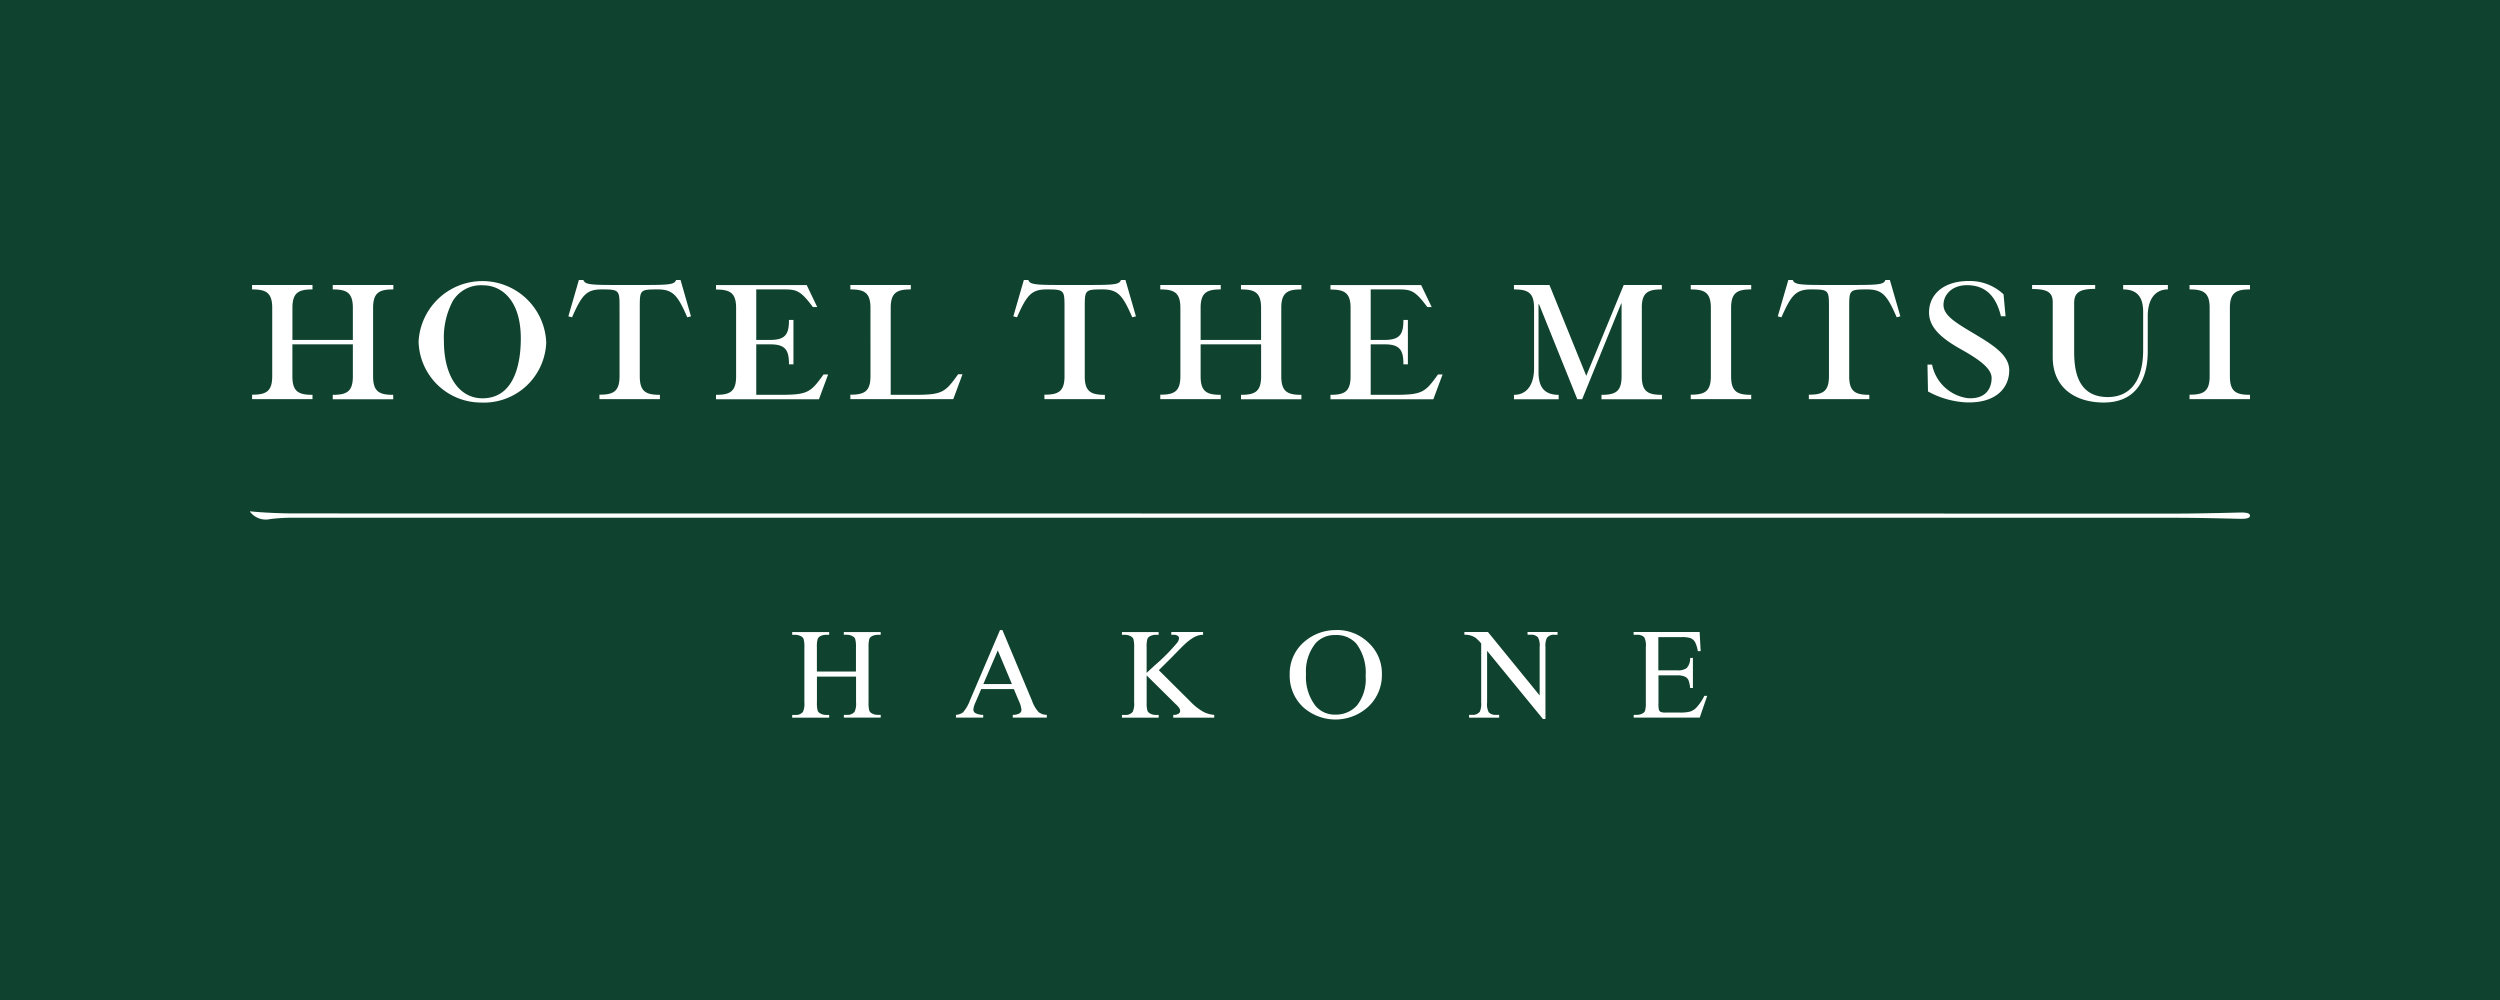 <svg xmlns="http://www.w3.org/2000/svg" width="180" height="72" viewBox="0 0 180 72"><rect width="180" height="72" fill="#0f432f"/><path d="M21.328,4.492a4.489,4.489,0,0,1-4.694,4.331,4.5,4.5,0,0,1-4.495-4.4,4.6,4.6,0,0,1,9.189.066m-6.766-2.9a5.59,5.59,0,0,0-.6,2.815c0,2.542,1.117,4.114,2.773,4.114,2.631,0,2.763-3.286,2.763-4.312,0-2.815-1.438-3.823-2.7-3.823a2.369,2.369,0,0,0-2.242,1.206m111.7-.556a3.536,3.536,0,0,0-2.328-.96c-2.006-.057-3.056.988-3.037,2.3.019,1.036.861,1.808,2.272,2.6,1.438.8,2.233,1.431,2.233,2.081,0,.857-.53,1.554-1.75,1.45a3.037,3.037,0,0,1-2.537-2.411h-.331l.037,1.931a6.311,6.311,0,0,0,2.821.79c2.12.047,3.028-1.082,3.028-2.306,0-1.074-1.079-1.779-2.47-2.609s-2.253-1.337-2.262-2.1.673-1.544,1.987-1.412c1.051.1,1.8.763,2.148,2.222h.332ZM50.985,6.789c-.927,1.29-1.126,1.478-3.085,1.478H46.131V2.006c0-1.12.473-1.328,1.448-1.328V.358H43.226v.32c.975,0,1.448.207,1.448,1.328V6.93c0,1.12-.473,1.328-1.448,1.328v.32h7.41L51.3,6.789Zm34.56,0c-.927,1.29-1.126,1.478-3.085,1.478H80.69V4.633h1.022c1.126,0,1.334.471,1.334,1.44h.322v-3.2h-.322c0,.97-.208,1.441-1.334,1.441H80.69V.678h2.016c.889,0,1.192.094,2.063,1.271h.313L84.324.367h-6.53v.32c.975,0,1.448.207,1.448,1.328V6.94c0,1.12-.473,1.328-1.448,1.328v.32H85.2L85.866,6.8h-.321Zm-44.241,0c-.928,1.29-1.127,1.478-3.086,1.478H36.45V4.633h1.022c1.126,0,1.334.471,1.334,1.44h.322v-3.2h-.322c0,.97-.208,1.441-1.334,1.441H36.45V.678h2.015c.89,0,1.192.094,2.063,1.271h.313L40.084.367h-6.53v.32C34.529.688,35,.895,35,2.015V6.94c0,1.12-.473,1.328-1.448,1.328v.32h7.41L41.626,6.8H41.3ZM10.321.678V.358H5.958v.32c.975,0,1.448.207,1.448,1.328V4.313H3.054V2.006C3.054.885,3.527.678,4.5.678V.358H.149v.32C1.123.678,1.6.885,1.6,2.006V6.93c0,1.12-.473,1.328-1.448,1.328v.32H4.5V8.267c-.975,0-1.448-.207-1.448-1.328V4.633H7.406V6.94c0,1.12-.473,1.328-1.448,1.328v.32h4.353v-.32c-.975,0-1.448-.207-1.448-1.328V2.006c0-1.12.473-1.328,1.457-1.328M75.7.678V.358H71.35v.32c.975,0,1.448.207,1.448,1.328V4.313H68.445V2.006c0-1.12.473-1.328,1.448-1.328V.358H65.54v.32c.975,0,1.448.207,1.448,1.328V6.93c0,1.12-.473,1.328-1.448,1.328v.32h4.353V8.267c-.975,0-1.448-.207-1.448-1.328V4.633H72.8V6.94c0,1.12-.473,1.328-1.448,1.328v.32H75.7v-.32c-.975,0-1.448-.207-1.448-1.328V2.006c0-1.12.473-1.328,1.448-1.328m68.3,0V.358h-4.353v.32c.975,0,1.448.207,1.448,1.328V6.93c0,1.12-.473,1.328-1.448,1.328v.32H144V8.267c-.975,0-1.448-.207-1.448-1.328V2.006c0-1.12.473-1.328,1.448-1.328m-35.913,0V.358h-4.353v.32c.975,0,1.448.207,1.448,1.328V6.93c0,1.12-.473,1.328-1.448,1.328v.32h4.353V8.267c-.975,0-1.448-.207-1.448-1.328V2.006c0-1.12.473-1.328,1.448-1.328M31,0h-.321c-.114.273-.284.358-2.035.358h-2.6C24.3.358,24.119.273,24,0h-.321l-.757,2.618.265.066c.691-1.563,1.022-2.006,2.12-2.006,1.3,0,1.3.047,1.3,1.328V6.93c0,1.12-.473,1.328-1.448,1.328v.32h4.353V8.267c-.975,0-1.448-.207-1.448-1.328V2.006c0-1.29,0-1.328,1.3-1.328,1.1,0,1.438.443,2.12,2.006l.265-.066ZM63.032,0H62.71c-.114.273-.284.358-2.035.358h-2.6C56.332.358,56.152.273,56.038,0h-.321L54.96,2.618l.265.066c.691-1.563,1.022-2.006,2.12-2.006,1.3,0,1.3.047,1.3,1.328V6.93c0,1.12-.473,1.328-1.448,1.328v.32h4.353V8.267c-.975,0-1.448-.207-1.448-1.328V2.006c0-1.29,0-1.328,1.3-1.328,1.1,0,1.438.443,2.12,2.006l.265-.066Zm55.039,0h-.322c-.114.273-.284.358-2.034.358h-2.6c-1.741,0-1.921-.085-2.034-.358h-.322L110,2.618l.265.066c.691-1.563,1.022-2.006,2.12-2.006,1.3,0,1.3.047,1.3,1.328V6.93c0,1.12-.473,1.328-1.448,1.328v.32h4.353V8.267c-.975,0-1.448-.207-1.448-1.328V2.006c0-1.29,0-1.328,1.3-1.328,1.1,0,1.439.443,2.12,2.006l.264-.066Zm16.788.678c.975,0,1.448.5,1.448,1.62v2.74c0,2.269-.975,3.39-2.545,3.39-2.329,0-2.423-2.2-2.423-3.352v-3.4c0-.782.4-1.036,1.514-1.036V.358h-4.542V.65c1.078,0,1.486.225,1.486.95V5.546c0,2.392,1.845,3.276,3.662,3.276,2.583,0,3.179-2.006,3.179-3.681V2.59c0-1.12.473-1.912,1.449-1.912V.358h-3.218v.32Zm-33.207,0V.358H98.908L96.211,6.9,93.56.358H91.005v.32c.975,0,1.448.207,1.448,1.328v4.35c0,1.12-.473,1.912-1.448,1.912v.32h3.218v-.32c-.975,0-1.449-.5-1.449-1.62v-4.9h.039l2.753,6.836h.35l2.81-6.893h.028V6.94c0,1.12-.473,1.328-1.448,1.328v.32h4.353v-.32c-.975,0-1.448-.207-1.448-1.328V2.006c-.009-1.12.464-1.328,1.438-1.328M3.205,16.807c-.946,0-2.328-.056-3.161-.15-.047,0-.057.018-.028.047a1.425,1.425,0,0,0,1.438.509,12.7,12.7,0,0,1,1.751-.094H138.691c1.078,0,2.734.028,4.523.075.35.009.786,0,.786-.226s-.435-.235-.786-.225c-1.789.047-3.445.075-4.523.075Zm39.55,8.736h.233a.824.824,0,0,1,.4.107.39.39,0,0,1,.183.187,2.043,2.043,0,0,1,.058.613v1.738H40.816V26.451a2.116,2.116,0,0,1,.053-.593.377.377,0,0,1,.188-.21.843.843,0,0,1,.4-.1H41.7v-.2H39.038v.2h.233a.848.848,0,0,1,.408.107.389.389,0,0,1,.178.187,2.029,2.029,0,0,1,.058.613v3.957a1.375,1.375,0,0,1-.105.686.64.64,0,0,1-.539.216h-.233v.2H41.7v-.2H41.46a.823.823,0,0,1-.4-.107.39.39,0,0,1-.183-.187,2.02,2.02,0,0,1-.058-.608V28.555h2.817v1.852a1.327,1.327,0,0,1-.11.686.636.636,0,0,1-.535.216h-.233v.2h2.654v-.2h-.233a.845.845,0,0,1-.407-.107.391.391,0,0,1-.179-.187,2.041,2.041,0,0,1-.057-.608V26.451a2.187,2.187,0,0,1,.051-.593.366.366,0,0,1,.189-.21.843.843,0,0,1,.4-.1h.233v-.2H42.755Zm14.022,5.564a2.332,2.332,0,0,1-.464-.793l-2.134-5.1,0-.009H54l-2.161,5.056a2.8,2.8,0,0,1-.507.876,1.035,1.035,0,0,1-.49.172l-.013,0v.2h1.962v-.2h-.014a1.171,1.171,0,0,1-.568-.135.3.3,0,0,1-.127-.234,1.528,1.528,0,0,1,.153-.528l.411-.957h2.352l.367.872a1.869,1.869,0,0,1,.18.622.3.3,0,0,1-.123.241.906.906,0,0,1-.487.119h-.015v.2h2.451v-.2h-.015a.948.948,0,0,1-.576-.2m-1.923-2.018H52.8l1.042-2.421Zm13.772,1.993a4.124,4.124,0,0,1-.945-.755l-2.249-2.235.925-.92c.56-.574.852-.868.917-.926a3.863,3.863,0,0,1,.577-.457,1.852,1.852,0,0,1,.394-.191,1.346,1.346,0,0,1,.358-.054h.015v-.2H66.334v.2h.156a.491.491,0,0,1,.31.076.215.215,0,0,1,.09.171.576.576,0,0,1-.119.307,13.691,13.691,0,0,1-1.621,1.639l-.593.548v-1.84a2.091,2.091,0,0,1,.053-.591.377.377,0,0,1,.188-.208.86.86,0,0,1,.4-.1h.223v-.2H62.78v.2h.233a.846.846,0,0,1,.408.107.409.409,0,0,1,.179.182,2.086,2.086,0,0,1,.058.613v3.962a1.375,1.375,0,0,1-.105.686.644.644,0,0,1-.54.216H62.78v.2h2.645v-.2H65.2a.824.824,0,0,1-.4-.107.4.4,0,0,1-.183-.187,2.033,2.033,0,0,1-.058-.608V28.47l2.089,2.067a1.721,1.721,0,0,1,.279.316.411.411,0,0,1,.042.188.232.232,0,0,1-.109.184.614.614,0,0,1-.368.085h-.016v.2h2.948v-.2h-.014a2.024,2.024,0,0,1-.782-.227m9.614-5.877a3.443,3.443,0,0,0-2.283.8,3,3,0,0,0-1.1,2.395,3.1,3.1,0,0,0,.952,2.34,3.488,3.488,0,0,0,4.71-.023,3.1,3.1,0,0,0,.975-2.331,3.008,3.008,0,0,0-.967-2.275,3.24,3.24,0,0,0-2.287-.911m-1.534.967a1.846,1.846,0,0,1,1.44-.605,1.911,1.911,0,0,1,1.5.61,3.468,3.468,0,0,1,.678,2.336,3.068,3.068,0,0,1-.616,2.114,2.031,2.031,0,0,1-1.557.669,1.808,1.808,0,0,1-1.42-.609,3.4,3.4,0,0,1-.7-2.3,3.228,3.228,0,0,1,.678-2.214m15.275-.628h.229a.658.658,0,0,1,.517.185,1.211,1.211,0,0,1,.123.695v3.491l-3.72-4.564,0-.006H87.437v.2h.016a1.447,1.447,0,0,1,.393.04,1.5,1.5,0,0,1,.4.183,2.77,2.77,0,0,1,.4.405V30.43a1.37,1.37,0,0,1-.1.651.618.618,0,0,1-.543.229h-.229v.2h2.166v-.2h-.233a.664.664,0,0,1-.517-.185,1.248,1.248,0,0,1-.119-.695V26.7l4.015,4.9,0,.006h.186V26.424a1.377,1.377,0,0,1,.1-.651.612.612,0,0,1,.538-.229h.233v-.2H91.981Zm12.721,4.4,0,.009a3.448,3.448,0,0,1-.571.841,1.1,1.1,0,0,1-.445.281,2.783,2.783,0,0,1-.751.072h-1.04a.76.76,0,0,1-.335-.05.273.273,0,0,1-.12-.132,1.9,1.9,0,0,1-.035-.489V28.465h1.332a1.346,1.346,0,0,1,.563.089.547.547,0,0,1,.259.241,2.354,2.354,0,0,1,.126.569l0,.014h.2V27.213h-.2v.015a1.01,1.01,0,0,1-.258.722,1.089,1.089,0,0,1-.689.154H101.4V25.712h1.666a2.064,2.064,0,0,1,.631.066.721.721,0,0,1,.335.27,2.153,2.153,0,0,1,.208.659l0,.013h.206l-.07-1.359v-.015H99.622v.2h.233a.689.689,0,0,1,.531.176,1.322,1.322,0,0,1,.114.709v3.983a2.168,2.168,0,0,1-.051.587.368.368,0,0,1-.19.208.846.846,0,0,1-.4.1h-.233v.2h4.753l.532-1.548.007-.021Z" transform="translate(18 20.16)" fill="#fff"/><g opacity="0"><rect width="180" height="72" fill="#1a6f4e"/><path d="M21.328,4.492a4.489,4.489,0,0,1-4.694,4.331,4.5,4.5,0,0,1-4.495-4.4,4.6,4.6,0,0,1,9.189.066m-6.766-2.9a5.59,5.59,0,0,0-.6,2.815c0,2.542,1.117,4.114,2.773,4.114,2.631,0,2.763-3.286,2.763-4.312,0-2.815-1.438-3.823-2.7-3.823a2.369,2.369,0,0,0-2.242,1.206m111.7-.556a3.536,3.536,0,0,0-2.328-.96c-2.006-.057-3.056.988-3.037,2.3.019,1.036.861,1.808,2.272,2.6,1.438.8,2.233,1.431,2.233,2.081,0,.857-.53,1.554-1.75,1.45a3.037,3.037,0,0,1-2.537-2.411h-.331l.037,1.931a6.311,6.311,0,0,0,2.821.79c2.12.047,3.028-1.082,3.028-2.306,0-1.074-1.079-1.779-2.47-2.609s-2.253-1.337-2.262-2.1.673-1.544,1.987-1.412c1.051.1,1.8.763,2.148,2.222h.332ZM50.985,6.789c-.927,1.29-1.126,1.478-3.085,1.478H46.131V2.006c0-1.12.473-1.328,1.448-1.328V.358H43.226v.32c.975,0,1.448.207,1.448,1.328V6.93c0,1.12-.473,1.328-1.448,1.328v.32h7.41L51.3,6.789Zm34.56,0c-.927,1.29-1.126,1.478-3.085,1.478H80.69V4.633h1.022c1.126,0,1.334.471,1.334,1.44h.322v-3.2h-.322c0,.97-.208,1.441-1.334,1.441H80.69V.678h2.016c.889,0,1.192.094,2.063,1.271h.313L84.324.367h-6.53v.32c.975,0,1.448.207,1.448,1.328V6.94c0,1.12-.473,1.328-1.448,1.328v.32H85.2L85.866,6.8h-.321Zm-44.241,0c-.928,1.29-1.127,1.478-3.086,1.478H36.45V4.633h1.022c1.126,0,1.334.471,1.334,1.44h.322v-3.2h-.322c0,.97-.208,1.441-1.334,1.441H36.45V.678h2.015c.89,0,1.192.094,2.063,1.271h.313L40.084.367h-6.53v.32C34.529.688,35,.895,35,2.015V6.94c0,1.12-.473,1.328-1.448,1.328v.32h7.41L41.626,6.8H41.3ZM10.321.678V.358H5.958v.32c.975,0,1.448.207,1.448,1.328V4.313H3.054V2.006C3.054.885,3.527.678,4.5.678V.358H.149v.32C1.123.678,1.6.885,1.6,2.006V6.93c0,1.12-.473,1.328-1.448,1.328v.32H4.5V8.267c-.975,0-1.448-.207-1.448-1.328V4.633H7.406V6.94c0,1.12-.473,1.328-1.448,1.328v.32h4.353v-.32c-.975,0-1.448-.207-1.448-1.328V2.006c0-1.12.473-1.328,1.457-1.328M75.7.678V.358H71.35v.32c.975,0,1.448.207,1.448,1.328V4.313H68.445V2.006c0-1.12.473-1.328,1.448-1.328V.358H65.54v.32c.975,0,1.448.207,1.448,1.328V6.93c0,1.12-.473,1.328-1.448,1.328v.32h4.353V8.267c-.975,0-1.448-.207-1.448-1.328V4.633H72.8V6.94c0,1.12-.473,1.328-1.448,1.328v.32H75.7v-.32c-.975,0-1.448-.207-1.448-1.328V2.006c0-1.12.473-1.328,1.448-1.328m68.3,0V.358h-4.353v.32c.975,0,1.448.207,1.448,1.328V6.93c0,1.12-.473,1.328-1.448,1.328v.32H144V8.267c-.975,0-1.448-.207-1.448-1.328V2.006c0-1.12.473-1.328,1.448-1.328m-35.913,0V.358h-4.353v.32c.975,0,1.448.207,1.448,1.328V6.93c0,1.12-.473,1.328-1.448,1.328v.32h4.353V8.267c-.975,0-1.448-.207-1.448-1.328V2.006c0-1.12.473-1.328,1.448-1.328M31,0h-.321c-.114.273-.284.358-2.035.358h-2.6C24.3.358,24.119.273,24,0h-.321l-.757,2.618.265.066c.691-1.563,1.022-2.006,2.12-2.006,1.3,0,1.3.047,1.3,1.328V6.93c0,1.12-.473,1.328-1.448,1.328v.32h4.353V8.267c-.975,0-1.448-.207-1.448-1.328V2.006c0-1.29,0-1.328,1.3-1.328,1.1,0,1.438.443,2.12,2.006l.265-.066ZM63.032,0H62.71c-.114.273-.284.358-2.035.358h-2.6C56.332.358,56.152.273,56.038,0h-.321L54.96,2.618l.265.066c.691-1.563,1.022-2.006,2.12-2.006,1.3,0,1.3.047,1.3,1.328V6.93c0,1.12-.473,1.328-1.448,1.328v.32h4.353V8.267c-.975,0-1.448-.207-1.448-1.328V2.006c0-1.29,0-1.328,1.3-1.328,1.1,0,1.438.443,2.12,2.006l.265-.066Zm55.039,0h-.322c-.114.273-.284.358-2.034.358h-2.6c-1.741,0-1.921-.085-2.034-.358h-.322L110,2.618l.265.066c.691-1.563,1.022-2.006,2.12-2.006,1.3,0,1.3.047,1.3,1.328V6.93c0,1.12-.473,1.328-1.448,1.328v.32h4.353V8.267c-.975,0-1.448-.207-1.448-1.328V2.006c0-1.29,0-1.328,1.3-1.328,1.1,0,1.439.443,2.12,2.006l.264-.066Zm16.788.678c.975,0,1.448.5,1.448,1.62v2.74c0,2.269-.975,3.39-2.545,3.39-2.329,0-2.423-2.2-2.423-3.352v-3.4c0-.782.4-1.036,1.514-1.036V.358h-4.542V.65c1.078,0,1.486.225,1.486.95V5.546c0,2.392,1.845,3.276,3.662,3.276,2.583,0,3.179-2.006,3.179-3.681V2.59c0-1.12.473-1.912,1.449-1.912V.358h-3.218v.32Zm-33.207,0V.358H98.908L96.211,6.9,93.56.358H91.005v.32c.975,0,1.448.207,1.448,1.328v4.35c0,1.12-.473,1.912-1.448,1.912v.32h3.218v-.32c-.975,0-1.449-.5-1.449-1.62v-4.9h.039l2.753,6.836h.35l2.81-6.893h.028V6.94c0,1.12-.473,1.328-1.448,1.328v.32h4.353v-.32c-.975,0-1.448-.207-1.448-1.328V2.006c-.009-1.12.464-1.328,1.438-1.328M3.205,16.807c-.946,0-2.328-.056-3.161-.15-.047,0-.057.018-.028.047a1.425,1.425,0,0,0,1.438.509,12.7,12.7,0,0,1,1.751-.094H138.691c1.078,0,2.734.028,4.523.075.35.009.786,0,.786-.226s-.435-.235-.786-.225c-1.789.047-3.445.075-4.523.075Zm39.55,8.736h.233a.824.824,0,0,1,.4.107.39.39,0,0,1,.183.187,2.043,2.043,0,0,1,.058.613v1.738H40.816V26.451a2.116,2.116,0,0,1,.053-.593.377.377,0,0,1,.188-.21.843.843,0,0,1,.4-.1H41.7v-.2H39.038v.2h.233a.848.848,0,0,1,.408.107.389.389,0,0,1,.178.187,2.029,2.029,0,0,1,.058.613v3.957a1.375,1.375,0,0,1-.105.686.64.64,0,0,1-.539.216h-.233v.2H41.7v-.2H41.46a.823.823,0,0,1-.4-.107.39.39,0,0,1-.183-.187,2.02,2.02,0,0,1-.058-.608V28.555h2.817v1.852a1.327,1.327,0,0,1-.11.686.636.636,0,0,1-.535.216h-.233v.2h2.654v-.2h-.233a.845.845,0,0,1-.407-.107.391.391,0,0,1-.179-.187,2.041,2.041,0,0,1-.057-.608V26.451a2.187,2.187,0,0,1,.051-.593.366.366,0,0,1,.189-.21.843.843,0,0,1,.4-.1h.233v-.2H42.755Zm14.022,5.564a2.332,2.332,0,0,1-.464-.793l-2.134-5.1,0-.009H54l-2.161,5.056a2.8,2.8,0,0,1-.507.876,1.035,1.035,0,0,1-.49.172l-.013,0v.2h1.962v-.2h-.014a1.171,1.171,0,0,1-.568-.135.3.3,0,0,1-.127-.234,1.528,1.528,0,0,1,.153-.528l.411-.957h2.352l.367.872a1.869,1.869,0,0,1,.18.622.3.3,0,0,1-.123.241.906.906,0,0,1-.487.119h-.015v.2h2.451v-.2h-.015a.948.948,0,0,1-.576-.2m-1.923-2.018H52.8l1.042-2.421Zm13.772,1.993a4.124,4.124,0,0,1-.945-.755l-2.249-2.235.925-.92c.56-.574.852-.868.917-.926a3.863,3.863,0,0,1,.577-.457,1.852,1.852,0,0,1,.394-.191,1.346,1.346,0,0,1,.358-.054h.015v-.2H66.334v.2h.156a.491.491,0,0,1,.31.076.215.215,0,0,1,.09.171.576.576,0,0,1-.119.307,13.691,13.691,0,0,1-1.621,1.639l-.593.548v-1.84a2.091,2.091,0,0,1,.053-.591.377.377,0,0,1,.188-.208.86.86,0,0,1,.4-.1h.223v-.2H62.78v.2h.233a.846.846,0,0,1,.408.107.409.409,0,0,1,.179.182,2.086,2.086,0,0,1,.058.613v3.962a1.375,1.375,0,0,1-.105.686.644.644,0,0,1-.54.216H62.78v.2h2.645v-.2H65.2a.824.824,0,0,1-.4-.107.4.4,0,0,1-.183-.187,2.033,2.033,0,0,1-.058-.608V28.47l2.089,2.067a1.721,1.721,0,0,1,.279.316.411.411,0,0,1,.042.188.232.232,0,0,1-.109.184.614.614,0,0,1-.368.085h-.016v.2h2.948v-.2h-.014a2.024,2.024,0,0,1-.782-.227m9.614-5.877a3.443,3.443,0,0,0-2.283.8,3,3,0,0,0-1.1,2.395,3.1,3.1,0,0,0,.952,2.34,3.488,3.488,0,0,0,4.71-.023,3.1,3.1,0,0,0,.975-2.331,3.008,3.008,0,0,0-.967-2.275,3.24,3.24,0,0,0-2.287-.911m-1.534.967a1.846,1.846,0,0,1,1.44-.605,1.911,1.911,0,0,1,1.5.61,3.468,3.468,0,0,1,.678,2.336,3.068,3.068,0,0,1-.616,2.114,2.031,2.031,0,0,1-1.557.669,1.808,1.808,0,0,1-1.42-.609,3.4,3.4,0,0,1-.7-2.3,3.228,3.228,0,0,1,.678-2.214m15.275-.628h.229a.658.658,0,0,1,.517.185,1.211,1.211,0,0,1,.123.695v3.491l-3.72-4.564,0-.006H87.437v.2h.016a1.447,1.447,0,0,1,.393.04,1.5,1.5,0,0,1,.4.183,2.77,2.77,0,0,1,.4.405V30.43a1.37,1.37,0,0,1-.1.651.618.618,0,0,1-.543.229h-.229v.2h2.166v-.2h-.233a.664.664,0,0,1-.517-.185,1.248,1.248,0,0,1-.119-.695V26.7l4.015,4.9,0,.006h.186V26.424a1.377,1.377,0,0,1,.1-.651.612.612,0,0,1,.538-.229h.233v-.2H91.981Zm12.721,4.4,0,.009a3.448,3.448,0,0,1-.571.841,1.1,1.1,0,0,1-.445.281,2.783,2.783,0,0,1-.751.072h-1.04a.76.76,0,0,1-.335-.05.273.273,0,0,1-.12-.132,1.9,1.9,0,0,1-.035-.489V28.465h1.332a1.346,1.346,0,0,1,.563.089.547.547,0,0,1,.259.241,2.354,2.354,0,0,1,.126.569l0,.014h.2V27.213h-.2v.015a1.01,1.01,0,0,1-.258.722,1.089,1.089,0,0,1-.689.154H101.4V25.712h1.666a2.064,2.064,0,0,1,.631.066.721.721,0,0,1,.335.27,2.153,2.153,0,0,1,.208.659l0,.013h.206l-.07-1.359v-.015H99.622v.2h.233a.689.689,0,0,1,.531.176,1.322,1.322,0,0,1,.114.709v3.983a2.168,2.168,0,0,1-.051.587.368.368,0,0,1-.19.208.846.846,0,0,1-.4.1h-.233v.2h4.753l.532-1.548.007-.021Z" transform="translate(18 20.16)" fill="#fff"/></g></svg>